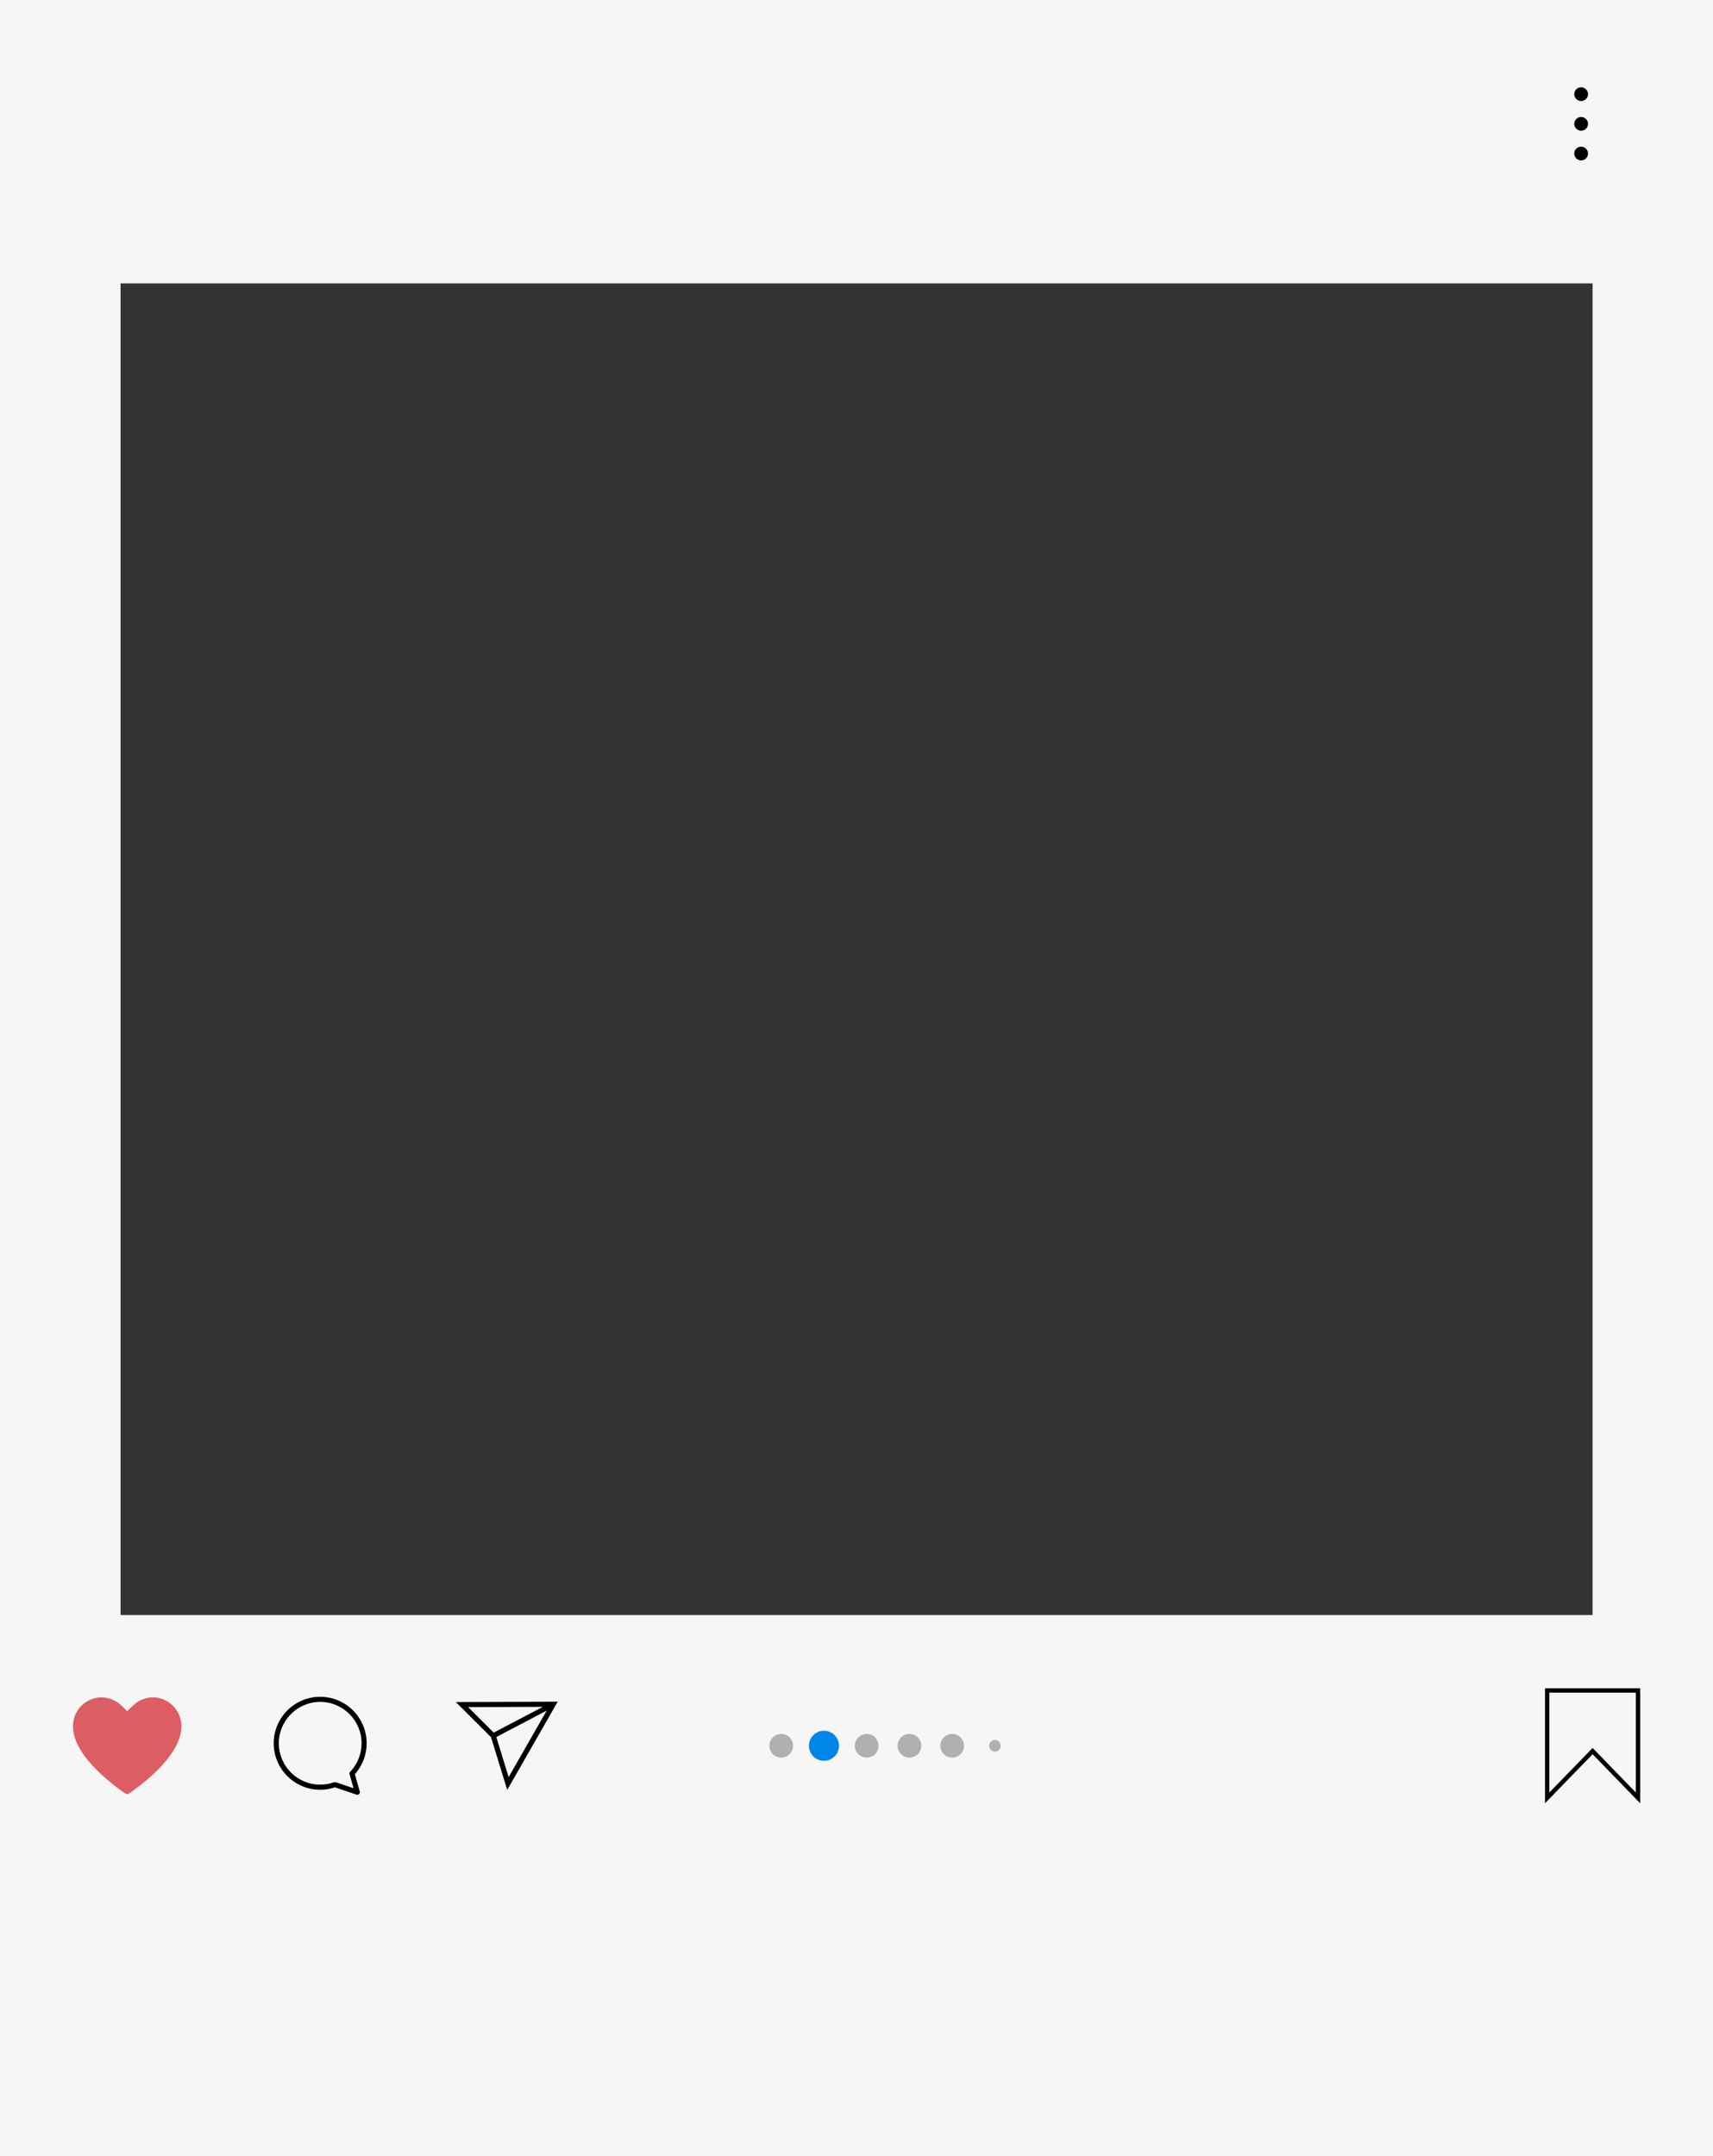 <?xml version="1.0" encoding="UTF-8"?><svg xmlns="http://www.w3.org/2000/svg" xmlns:xlink="http://www.w3.org/1999/xlink" height="350.0" preserveAspectRatio="xMidYMid meet" version="1.0" viewBox="0.0 0.0 278.1 350.0" width="278.1" zoomAndPan="magnify"><rect x="0.0" y="0.0" width="278.1" height="350.0" fill="#333333" stroke="none"/><defs><clipPath id="a"><path d="M 0 0 L 278.129 0 L 278.129 350 L 0 350 Z M 0 0"/></clipPath></defs><g><g clip-path="url(#a)" id="change1_1"><path d="M 258.555 262.152 L 19.574 262.152 L 19.574 46 L 258.555 46 Z M 0 0 L 0 350 L 278.129 350 L 278.129 0 L 0 0" fill="#f6f6f6"/></g><g id="change2_1"><path d="M 54.383 289.27 C 54.426 289.27 54.473 289.277 54.516 289.289 L 57.398 290.266 L 56.75 287.988 C 56.711 287.848 56.75 287.699 56.852 287.594 C 58.043 286.336 58.699 284.695 58.699 282.969 C 58.699 279.266 55.684 276.25 51.98 276.25 C 48.277 276.25 45.266 279.266 45.266 282.969 C 45.266 286.672 48.277 289.684 51.98 289.684 C 52.758 289.684 53.516 289.551 54.242 289.293 C 54.289 289.277 54.336 289.27 54.383 289.27 Z M 58.012 291.328 C 57.969 291.328 57.922 291.32 57.879 291.305 L 54.387 290.121 C 53.609 290.383 52.801 290.512 51.98 290.512 C 47.82 290.512 44.434 287.129 44.434 282.969 C 44.434 278.809 47.82 275.422 51.98 275.422 C 56.141 275.422 59.527 278.809 59.527 282.969 C 59.527 284.828 58.848 286.602 57.613 287.988 L 58.41 290.797 C 58.453 290.945 58.41 291.105 58.297 291.211 C 58.219 291.285 58.117 291.328 58.012 291.328" fill="inherit"/></g><g id="change2_2"><path d="M 80.574 281.953 L 88.758 277.66 L 82.574 288.461 Z M 76 277.098 L 88.129 277.055 L 80.152 281.238 Z M 74.004 276.277 L 79.711 281.969 L 82.344 290.531 L 90.539 276.219 L 74.004 276.277" fill="inherit"/></g><g id="change3_1"><path d="M 29.449 280.227 C 29.449 285.531 21.25 290.918 20.867 291.156 C 20.797 291.199 20.727 291.23 20.645 291.23 C 20.574 291.23 20.488 291.199 20.418 291.156 C 20.012 290.891 10.277 284.504 12.062 278.777 C 12.652 276.867 14.453 275.516 16.465 275.516 C 17.508 275.516 18.492 275.867 19.309 276.5 C 19.309 276.516 20.125 277.176 20.645 277.766 C 21.164 277.176 21.98 276.516 21.996 276.5 C 22.809 275.867 23.781 275.516 24.82 275.516 C 26.832 275.516 28.633 276.867 29.227 278.777 C 29.379 279.258 29.449 279.75 29.449 280.227" fill="#dd5d65"/></g><g id="change4_1"><path d="M 128.754 283.375 C 128.754 284.438 127.891 285.297 126.828 285.297 C 125.766 285.297 124.906 284.438 124.906 283.375 C 124.906 282.312 125.766 281.449 126.828 281.449 C 127.891 281.449 128.754 282.312 128.754 283.375" fill="#b0b0b0"/></g><g id="change5_1"><path d="M 136.207 283.375 C 136.207 284.723 135.113 285.816 133.77 285.816 C 132.422 285.816 131.328 284.723 131.328 283.375 C 131.328 282.027 132.422 280.934 133.77 280.934 C 135.113 280.934 136.207 282.027 136.207 283.375" fill="#0086e6"/></g><g id="change4_2"><path d="M 142.629 283.375 C 142.629 284.438 141.77 285.297 140.707 285.297 C 139.645 285.297 138.781 284.438 138.781 283.375 C 138.781 282.312 139.645 281.449 140.707 281.449 C 141.77 281.449 142.629 282.312 142.629 283.375" fill="#b0b0b0"/></g><g id="change4_3"><path d="M 149.57 283.375 C 149.57 284.438 148.707 285.297 147.645 285.297 C 146.586 285.297 145.723 284.438 145.723 283.375 C 145.723 282.312 146.586 281.449 147.645 281.449 C 148.707 281.449 149.57 282.312 149.57 283.375" fill="#b0b0b0"/></g><g id="change4_4"><path d="M 156.508 283.375 C 156.508 284.438 155.648 285.297 154.586 285.297 C 153.523 285.297 152.66 284.438 152.66 283.375 C 152.66 282.312 153.523 281.449 154.586 281.449 C 155.648 281.449 156.508 282.312 156.508 283.375" fill="#b0b0b0"/></g><g id="change4_5"><path d="M 162.469 283.375 C 162.469 283.895 162.047 284.316 161.523 284.316 C 161.004 284.316 160.582 283.895 160.582 283.375 C 160.582 282.852 161.004 282.43 161.523 282.43 C 162.047 282.43 162.469 282.852 162.469 283.375" fill="#b0b0b0"/></g><g id="change2_3"><path d="M 258.555 283.73 L 265.574 290.961 L 265.574 274.75 L 251.531 274.75 L 251.531 290.961 Z M 250.824 292.707 L 250.824 274.043 L 266.281 274.043 L 266.281 292.707 L 258.555 284.746 L 250.824 292.707" fill="inherit"/></g><g id="change2_4"><path d="M 256.691 23.809 C 257.309 23.809 257.809 24.309 257.809 24.922 C 257.809 25.539 257.309 26.039 256.691 26.039 C 256.074 26.039 255.574 25.539 255.574 24.922 C 255.574 24.309 256.074 23.809 256.691 23.809" fill="inherit"/></g><g id="change2_5"><path d="M 256.691 18.988 C 257.309 18.988 257.809 19.488 257.809 20.105 C 257.809 20.719 257.309 21.219 256.691 21.219 C 256.074 21.219 255.574 20.719 255.574 20.105 C 255.574 19.488 256.074 18.988 256.691 18.988" fill="inherit"/></g><g id="change2_6"><path d="M 256.691 14.168 C 257.309 14.168 257.809 14.668 257.809 15.285 C 257.809 15.898 257.309 16.398 256.691 16.398 C 256.074 16.398 255.574 15.898 255.574 15.285 C 255.574 14.668 256.074 14.168 256.691 14.168" fill="inherit"/></g></g></svg>